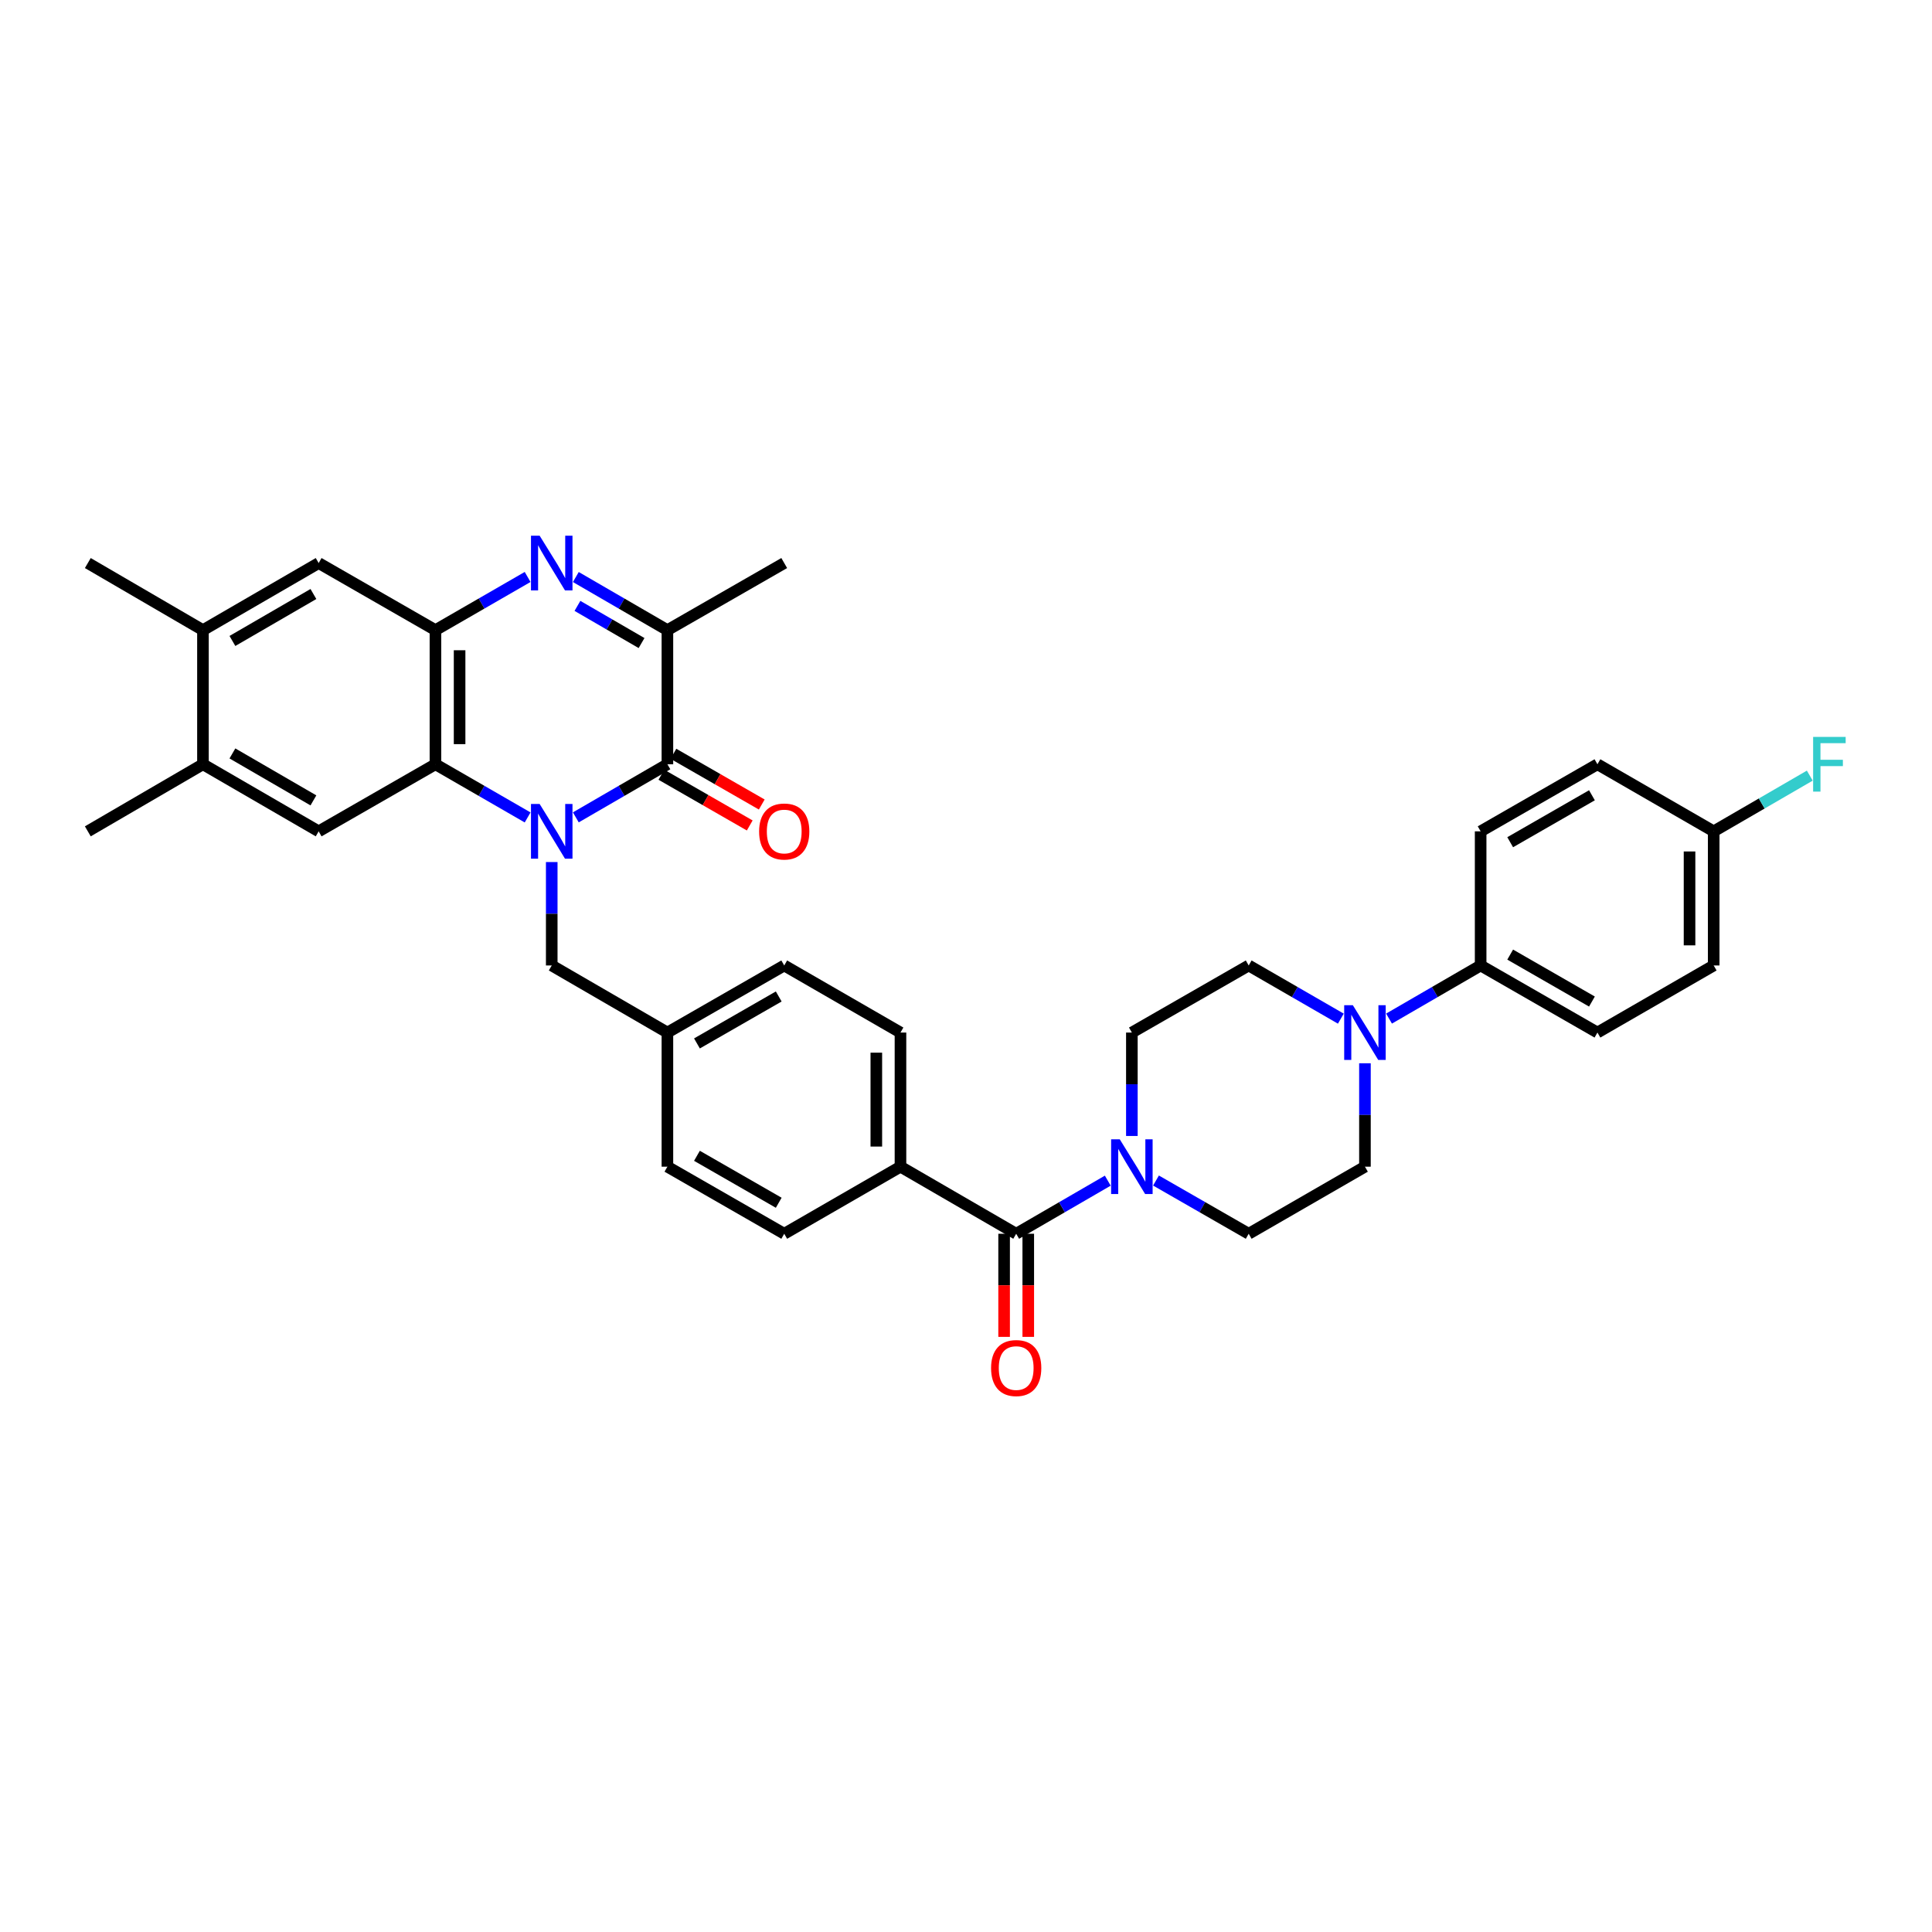 <?xml version='1.0' encoding='iso-8859-1'?>
<svg version='1.1' baseProfile='full'
              xmlns='http://www.w3.org/2000/svg'
                      xmlns:rdkit='http://www.rdkit.org/xml'
                      xmlns:xlink='http://www.w3.org/1999/xlink'
                  xml:space='preserve'
width='1000px' height='1000px' viewBox='0 0 1000 1000'>
<!-- END OF HEADER -->
<rect style='opacity:1.0;fill:#FFFFFF;stroke:none' width='1000' height='1000' x='0' y='0'> </rect>
<path class='bond-0' d='M 298.047,423.07 L 321.747,409.326' style='fill:none;fill-rule:evenodd;stroke:#0000FF;stroke-width:6px;stroke-linecap:butt;stroke-linejoin:miter;stroke-opacity:1' />
<path class='bond-0' d='M 321.747,409.326 L 345.447,395.582' style='fill:none;fill-rule:evenodd;stroke:#000000;stroke-width:6px;stroke-linecap:butt;stroke-linejoin:miter;stroke-opacity:1' />
<path class='bond-2' d='M 273.099,423.104 L 249.243,409.343' style='fill:none;fill-rule:evenodd;stroke:#0000FF;stroke-width:6px;stroke-linecap:butt;stroke-linejoin:miter;stroke-opacity:1' />
<path class='bond-2' d='M 249.243,409.343 L 225.386,395.582' style='fill:none;fill-rule:evenodd;stroke:#000000;stroke-width:6px;stroke-linecap:butt;stroke-linejoin:miter;stroke-opacity:1' />
<path class='bond-10' d='M 285.577,446.197 L 285.577,472.962' style='fill:none;fill-rule:evenodd;stroke:#0000FF;stroke-width:6px;stroke-linecap:butt;stroke-linejoin:miter;stroke-opacity:1' />
<path class='bond-10' d='M 285.577,472.962 L 285.577,499.727' style='fill:none;fill-rule:evenodd;stroke:#000000;stroke-width:6px;stroke-linecap:butt;stroke-linejoin:miter;stroke-opacity:1' />
<path class='bond-4' d='M 345.447,395.582 L 345.447,326.156' style='fill:none;fill-rule:evenodd;stroke:#000000;stroke-width:6px;stroke-linecap:butt;stroke-linejoin:miter;stroke-opacity:1' />
<path class='bond-15' d='M 342.336,401.001 L 365.198,414.129' style='fill:none;fill-rule:evenodd;stroke:#000000;stroke-width:6px;stroke-linecap:butt;stroke-linejoin:miter;stroke-opacity:1' />
<path class='bond-15' d='M 365.198,414.129 L 388.06,427.256' style='fill:none;fill-rule:evenodd;stroke:#FF0000;stroke-width:6px;stroke-linecap:butt;stroke-linejoin:miter;stroke-opacity:1' />
<path class='bond-15' d='M 348.559,390.162 L 371.422,403.289' style='fill:none;fill-rule:evenodd;stroke:#000000;stroke-width:6px;stroke-linecap:butt;stroke-linejoin:miter;stroke-opacity:1' />
<path class='bond-15' d='M 371.422,403.289 L 394.284,416.417' style='fill:none;fill-rule:evenodd;stroke:#FF0000;stroke-width:6px;stroke-linecap:butt;stroke-linejoin:miter;stroke-opacity:1' />
<path class='bond-1' d='M 273.099,298.634 L 249.243,312.395' style='fill:none;fill-rule:evenodd;stroke:#0000FF;stroke-width:6px;stroke-linecap:butt;stroke-linejoin:miter;stroke-opacity:1' />
<path class='bond-1' d='M 249.243,312.395 L 225.386,326.156' style='fill:none;fill-rule:evenodd;stroke:#000000;stroke-width:6px;stroke-linecap:butt;stroke-linejoin:miter;stroke-opacity:1' />
<path class='bond-35' d='M 298.047,298.668 L 321.747,312.412' style='fill:none;fill-rule:evenodd;stroke:#0000FF;stroke-width:6px;stroke-linecap:butt;stroke-linejoin:miter;stroke-opacity:1' />
<path class='bond-35' d='M 321.747,312.412 L 345.447,326.156' style='fill:none;fill-rule:evenodd;stroke:#000000;stroke-width:6px;stroke-linecap:butt;stroke-linejoin:miter;stroke-opacity:1' />
<path class='bond-35' d='M 298.887,313.604 L 315.477,323.225' style='fill:none;fill-rule:evenodd;stroke:#0000FF;stroke-width:6px;stroke-linecap:butt;stroke-linejoin:miter;stroke-opacity:1' />
<path class='bond-35' d='M 315.477,323.225 L 332.067,332.845' style='fill:none;fill-rule:evenodd;stroke:#000000;stroke-width:6px;stroke-linecap:butt;stroke-linejoin:miter;stroke-opacity:1' />
<path class='bond-3' d='M 225.386,395.582 L 225.386,326.156' style='fill:none;fill-rule:evenodd;stroke:#000000;stroke-width:6px;stroke-linecap:butt;stroke-linejoin:miter;stroke-opacity:1' />
<path class='bond-3' d='M 237.886,385.168 L 237.886,336.57' style='fill:none;fill-rule:evenodd;stroke:#000000;stroke-width:6px;stroke-linecap:butt;stroke-linejoin:miter;stroke-opacity:1' />
<path class='bond-8' d='M 225.386,395.582 L 164.939,430.302' style='fill:none;fill-rule:evenodd;stroke:#000000;stroke-width:6px;stroke-linecap:butt;stroke-linejoin:miter;stroke-opacity:1' />
<path class='bond-9' d='M 225.386,326.156 L 164.939,291.436' style='fill:none;fill-rule:evenodd;stroke:#000000;stroke-width:6px;stroke-linecap:butt;stroke-linejoin:miter;stroke-opacity:1' />
<path class='bond-32' d='M 345.447,326.156 L 405.915,291.436' style='fill:none;fill-rule:evenodd;stroke:#000000;stroke-width:6px;stroke-linecap:butt;stroke-linejoin:miter;stroke-opacity:1' />
<path class='bond-5' d='M 525.976,638.593 L 466.085,603.873' style='fill:none;fill-rule:evenodd;stroke:#000000;stroke-width:6px;stroke-linecap:butt;stroke-linejoin:miter;stroke-opacity:1' />
<path class='bond-6' d='M 525.976,638.593 L 549.68,624.848' style='fill:none;fill-rule:evenodd;stroke:#000000;stroke-width:6px;stroke-linecap:butt;stroke-linejoin:miter;stroke-opacity:1' />
<path class='bond-6' d='M 549.68,624.848 L 573.384,611.104' style='fill:none;fill-rule:evenodd;stroke:#0000FF;stroke-width:6px;stroke-linecap:butt;stroke-linejoin:miter;stroke-opacity:1' />
<path class='bond-20' d='M 519.727,638.593 L 519.727,665.278' style='fill:none;fill-rule:evenodd;stroke:#000000;stroke-width:6px;stroke-linecap:butt;stroke-linejoin:miter;stroke-opacity:1' />
<path class='bond-20' d='M 519.727,665.278 L 519.727,691.963' style='fill:none;fill-rule:evenodd;stroke:#FF0000;stroke-width:6px;stroke-linecap:butt;stroke-linejoin:miter;stroke-opacity:1' />
<path class='bond-20' d='M 532.226,638.593 L 532.226,665.278' style='fill:none;fill-rule:evenodd;stroke:#000000;stroke-width:6px;stroke-linecap:butt;stroke-linejoin:miter;stroke-opacity:1' />
<path class='bond-20' d='M 532.226,665.278 L 532.226,691.963' style='fill:none;fill-rule:evenodd;stroke:#FF0000;stroke-width:6px;stroke-linecap:butt;stroke-linejoin:miter;stroke-opacity:1' />
<path class='bond-16' d='M 598.337,611.04 L 622.33,624.816' style='fill:none;fill-rule:evenodd;stroke:#0000FF;stroke-width:6px;stroke-linecap:butt;stroke-linejoin:miter;stroke-opacity:1' />
<path class='bond-16' d='M 622.33,624.816 L 646.322,638.593' style='fill:none;fill-rule:evenodd;stroke:#000000;stroke-width:6px;stroke-linecap:butt;stroke-linejoin:miter;stroke-opacity:1' />
<path class='bond-17' d='M 585.854,587.977 L 585.854,561.212' style='fill:none;fill-rule:evenodd;stroke:#0000FF;stroke-width:6px;stroke-linecap:butt;stroke-linejoin:miter;stroke-opacity:1' />
<path class='bond-17' d='M 585.854,561.212 L 585.854,534.447' style='fill:none;fill-rule:evenodd;stroke:#000000;stroke-width:6px;stroke-linecap:butt;stroke-linejoin:miter;stroke-opacity:1' />
<path class='bond-7' d='M 694.015,527.248 L 670.169,513.487' style='fill:none;fill-rule:evenodd;stroke:#0000FF;stroke-width:6px;stroke-linecap:butt;stroke-linejoin:miter;stroke-opacity:1' />
<path class='bond-7' d='M 670.169,513.487 L 646.322,499.727' style='fill:none;fill-rule:evenodd;stroke:#000000;stroke-width:6px;stroke-linecap:butt;stroke-linejoin:miter;stroke-opacity:1' />
<path class='bond-14' d='M 718.962,527.217 L 742.669,513.472' style='fill:none;fill-rule:evenodd;stroke:#0000FF;stroke-width:6px;stroke-linecap:butt;stroke-linejoin:miter;stroke-opacity:1' />
<path class='bond-14' d='M 742.669,513.472 L 766.376,499.727' style='fill:none;fill-rule:evenodd;stroke:#000000;stroke-width:6px;stroke-linecap:butt;stroke-linejoin:miter;stroke-opacity:1' />
<path class='bond-38' d='M 706.492,550.343 L 706.492,577.108' style='fill:none;fill-rule:evenodd;stroke:#0000FF;stroke-width:6px;stroke-linecap:butt;stroke-linejoin:miter;stroke-opacity:1' />
<path class='bond-38' d='M 706.492,577.108 L 706.492,603.873' style='fill:none;fill-rule:evenodd;stroke:#000000;stroke-width:6px;stroke-linecap:butt;stroke-linejoin:miter;stroke-opacity:1' />
<path class='bond-11' d='M 164.939,430.302 L 105.048,395.582' style='fill:none;fill-rule:evenodd;stroke:#000000;stroke-width:6px;stroke-linecap:butt;stroke-linejoin:miter;stroke-opacity:1' />
<path class='bond-11' d='M 162.224,414.28 L 120.3,389.976' style='fill:none;fill-rule:evenodd;stroke:#000000;stroke-width:6px;stroke-linecap:butt;stroke-linejoin:miter;stroke-opacity:1' />
<path class='bond-37' d='M 164.939,291.436 L 105.048,326.156' style='fill:none;fill-rule:evenodd;stroke:#000000;stroke-width:6px;stroke-linecap:butt;stroke-linejoin:miter;stroke-opacity:1' />
<path class='bond-37' d='M 162.224,307.458 L 120.3,331.762' style='fill:none;fill-rule:evenodd;stroke:#000000;stroke-width:6px;stroke-linecap:butt;stroke-linejoin:miter;stroke-opacity:1' />
<path class='bond-25' d='M 285.577,499.727 L 345.447,534.447' style='fill:none;fill-rule:evenodd;stroke:#000000;stroke-width:6px;stroke-linecap:butt;stroke-linejoin:miter;stroke-opacity:1' />
<path class='bond-12' d='M 105.048,395.582 L 105.048,326.156' style='fill:none;fill-rule:evenodd;stroke:#000000;stroke-width:6px;stroke-linecap:butt;stroke-linejoin:miter;stroke-opacity:1' />
<path class='bond-33' d='M 105.048,395.582 L 45.455,430.302' style='fill:none;fill-rule:evenodd;stroke:#000000;stroke-width:6px;stroke-linecap:butt;stroke-linejoin:miter;stroke-opacity:1' />
<path class='bond-34' d='M 105.048,326.156 L 45.455,291.436' style='fill:none;fill-rule:evenodd;stroke:#000000;stroke-width:6px;stroke-linecap:butt;stroke-linejoin:miter;stroke-opacity:1' />
<path class='bond-13' d='M 466.085,603.873 L 466.085,534.447' style='fill:none;fill-rule:evenodd;stroke:#000000;stroke-width:6px;stroke-linecap:butt;stroke-linejoin:miter;stroke-opacity:1' />
<path class='bond-13' d='M 453.586,593.459 L 453.586,544.861' style='fill:none;fill-rule:evenodd;stroke:#000000;stroke-width:6px;stroke-linecap:butt;stroke-linejoin:miter;stroke-opacity:1' />
<path class='bond-36' d='M 466.085,603.873 L 405.915,638.593' style='fill:none;fill-rule:evenodd;stroke:#000000;stroke-width:6px;stroke-linecap:butt;stroke-linejoin:miter;stroke-opacity:1' />
<path class='bond-21' d='M 766.376,499.727 L 826.83,534.447' style='fill:none;fill-rule:evenodd;stroke:#000000;stroke-width:6px;stroke-linecap:butt;stroke-linejoin:miter;stroke-opacity:1' />
<path class='bond-21' d='M 781.669,494.096 L 823.987,518.4' style='fill:none;fill-rule:evenodd;stroke:#000000;stroke-width:6px;stroke-linecap:butt;stroke-linejoin:miter;stroke-opacity:1' />
<path class='bond-22' d='M 766.376,499.727 L 766.376,430.302' style='fill:none;fill-rule:evenodd;stroke:#000000;stroke-width:6px;stroke-linecap:butt;stroke-linejoin:miter;stroke-opacity:1' />
<path class='bond-18' d='M 646.322,638.593 L 706.492,603.873' style='fill:none;fill-rule:evenodd;stroke:#000000;stroke-width:6px;stroke-linecap:butt;stroke-linejoin:miter;stroke-opacity:1' />
<path class='bond-19' d='M 585.854,534.447 L 646.322,499.727' style='fill:none;fill-rule:evenodd;stroke:#000000;stroke-width:6px;stroke-linecap:butt;stroke-linejoin:miter;stroke-opacity:1' />
<path class='bond-30' d='M 826.83,534.447 L 887,499.727' style='fill:none;fill-rule:evenodd;stroke:#000000;stroke-width:6px;stroke-linecap:butt;stroke-linejoin:miter;stroke-opacity:1' />
<path class='bond-29' d='M 766.376,430.302 L 826.83,395.582' style='fill:none;fill-rule:evenodd;stroke:#000000;stroke-width:6px;stroke-linecap:butt;stroke-linejoin:miter;stroke-opacity:1' />
<path class='bond-29' d='M 781.669,435.932 L 823.987,411.629' style='fill:none;fill-rule:evenodd;stroke:#000000;stroke-width:6px;stroke-linecap:butt;stroke-linejoin:miter;stroke-opacity:1' />
<path class='bond-23' d='M 466.085,534.447 L 405.915,499.727' style='fill:none;fill-rule:evenodd;stroke:#000000;stroke-width:6px;stroke-linecap:butt;stroke-linejoin:miter;stroke-opacity:1' />
<path class='bond-24' d='M 405.915,638.593 L 345.447,603.873' style='fill:none;fill-rule:evenodd;stroke:#000000;stroke-width:6px;stroke-linecap:butt;stroke-linejoin:miter;stroke-opacity:1' />
<path class='bond-24' d='M 403.069,622.545 L 360.741,598.241' style='fill:none;fill-rule:evenodd;stroke:#000000;stroke-width:6px;stroke-linecap:butt;stroke-linejoin:miter;stroke-opacity:1' />
<path class='bond-27' d='M 345.447,534.447 L 345.447,603.873' style='fill:none;fill-rule:evenodd;stroke:#000000;stroke-width:6px;stroke-linecap:butt;stroke-linejoin:miter;stroke-opacity:1' />
<path class='bond-28' d='M 345.447,534.447 L 405.915,499.727' style='fill:none;fill-rule:evenodd;stroke:#000000;stroke-width:6px;stroke-linecap:butt;stroke-linejoin:miter;stroke-opacity:1' />
<path class='bond-28' d='M 360.741,540.079 L 403.069,515.775' style='fill:none;fill-rule:evenodd;stroke:#000000;stroke-width:6px;stroke-linecap:butt;stroke-linejoin:miter;stroke-opacity:1' />
<path class='bond-26' d='M 887,430.302 L 826.83,395.582' style='fill:none;fill-rule:evenodd;stroke:#000000;stroke-width:6px;stroke-linecap:butt;stroke-linejoin:miter;stroke-opacity:1' />
<path class='bond-31' d='M 887,430.302 L 911.87,415.884' style='fill:none;fill-rule:evenodd;stroke:#000000;stroke-width:6px;stroke-linecap:butt;stroke-linejoin:miter;stroke-opacity:1' />
<path class='bond-31' d='M 911.87,415.884 L 936.741,401.466' style='fill:none;fill-rule:evenodd;stroke:#33CCCC;stroke-width:6px;stroke-linecap:butt;stroke-linejoin:miter;stroke-opacity:1' />
<path class='bond-39' d='M 887,430.302 L 887,499.727' style='fill:none;fill-rule:evenodd;stroke:#000000;stroke-width:6px;stroke-linecap:butt;stroke-linejoin:miter;stroke-opacity:1' />
<path class='bond-39' d='M 874.501,440.715 L 874.501,489.313' style='fill:none;fill-rule:evenodd;stroke:#000000;stroke-width:6px;stroke-linecap:butt;stroke-linejoin:miter;stroke-opacity:1' />
<path  class='atom-0' d='M 279.317 416.142
L 288.597 431.142
Q 289.517 432.622, 290.997 435.302
Q 292.477 437.982, 292.557 438.142
L 292.557 416.142
L 296.317 416.142
L 296.317 444.462
L 292.437 444.462
L 282.477 428.062
Q 281.317 426.142, 280.077 423.942
Q 278.877 421.742, 278.517 421.062
L 278.517 444.462
L 274.837 444.462
L 274.837 416.142
L 279.317 416.142
' fill='#0000FF'/>
<path  class='atom-2' d='M 279.317 277.276
L 288.597 292.276
Q 289.517 293.756, 290.997 296.436
Q 292.477 299.116, 292.557 299.276
L 292.557 277.276
L 296.317 277.276
L 296.317 305.596
L 292.437 305.596
L 282.477 289.196
Q 281.317 287.276, 280.077 285.076
Q 278.877 282.876, 278.517 282.196
L 278.517 305.596
L 274.837 305.596
L 274.837 277.276
L 279.317 277.276
' fill='#0000FF'/>
<path  class='atom-7' d='M 579.594 589.713
L 588.874 604.713
Q 589.794 606.193, 591.274 608.873
Q 592.754 611.553, 592.834 611.713
L 592.834 589.713
L 596.594 589.713
L 596.594 618.033
L 592.714 618.033
L 582.754 601.633
Q 581.594 599.713, 580.354 597.513
Q 579.154 595.313, 578.794 594.633
L 578.794 618.033
L 575.114 618.033
L 575.114 589.713
L 579.594 589.713
' fill='#0000FF'/>
<path  class='atom-8' d='M 700.232 520.287
L 709.512 535.287
Q 710.432 536.767, 711.912 539.447
Q 713.392 542.127, 713.472 542.287
L 713.472 520.287
L 717.232 520.287
L 717.232 548.607
L 713.352 548.607
L 703.392 532.207
Q 702.232 530.287, 700.992 528.087
Q 699.792 525.887, 699.432 525.207
L 699.432 548.607
L 695.752 548.607
L 695.752 520.287
L 700.232 520.287
' fill='#0000FF'/>
<path  class='atom-16' d='M 392.915 430.382
Q 392.915 423.582, 396.275 419.782
Q 399.635 415.982, 405.915 415.982
Q 412.195 415.982, 415.555 419.782
Q 418.915 423.582, 418.915 430.382
Q 418.915 437.262, 415.515 441.182
Q 412.115 445.062, 405.915 445.062
Q 399.675 445.062, 396.275 441.182
Q 392.915 437.302, 392.915 430.382
M 405.915 441.862
Q 410.235 441.862, 412.555 438.982
Q 414.915 436.062, 414.915 430.382
Q 414.915 424.822, 412.555 422.022
Q 410.235 419.182, 405.915 419.182
Q 401.595 419.182, 399.235 421.982
Q 396.915 424.782, 396.915 430.382
Q 396.915 436.102, 399.235 438.982
Q 401.595 441.862, 405.915 441.862
' fill='#FF0000'/>
<path  class='atom-21' d='M 512.976 708.098
Q 512.976 701.298, 516.336 697.498
Q 519.696 693.698, 525.976 693.698
Q 532.256 693.698, 535.616 697.498
Q 538.976 701.298, 538.976 708.098
Q 538.976 714.978, 535.576 718.898
Q 532.176 722.778, 525.976 722.778
Q 519.736 722.778, 516.336 718.898
Q 512.976 715.018, 512.976 708.098
M 525.976 719.578
Q 530.296 719.578, 532.616 716.698
Q 534.976 713.778, 534.976 708.098
Q 534.976 702.538, 532.616 699.738
Q 530.296 696.898, 525.976 696.898
Q 521.656 696.898, 519.296 699.698
Q 516.976 702.498, 516.976 708.098
Q 516.976 713.818, 519.296 716.698
Q 521.656 719.578, 525.976 719.578
' fill='#FF0000'/>
<path  class='atom-32' d='M 938.471 381.422
L 955.311 381.422
L 955.311 384.662
L 942.271 384.662
L 942.271 393.262
L 953.871 393.262
L 953.871 396.542
L 942.271 396.542
L 942.271 409.742
L 938.471 409.742
L 938.471 381.422
' fill='#33CCCC'/>
</svg>
